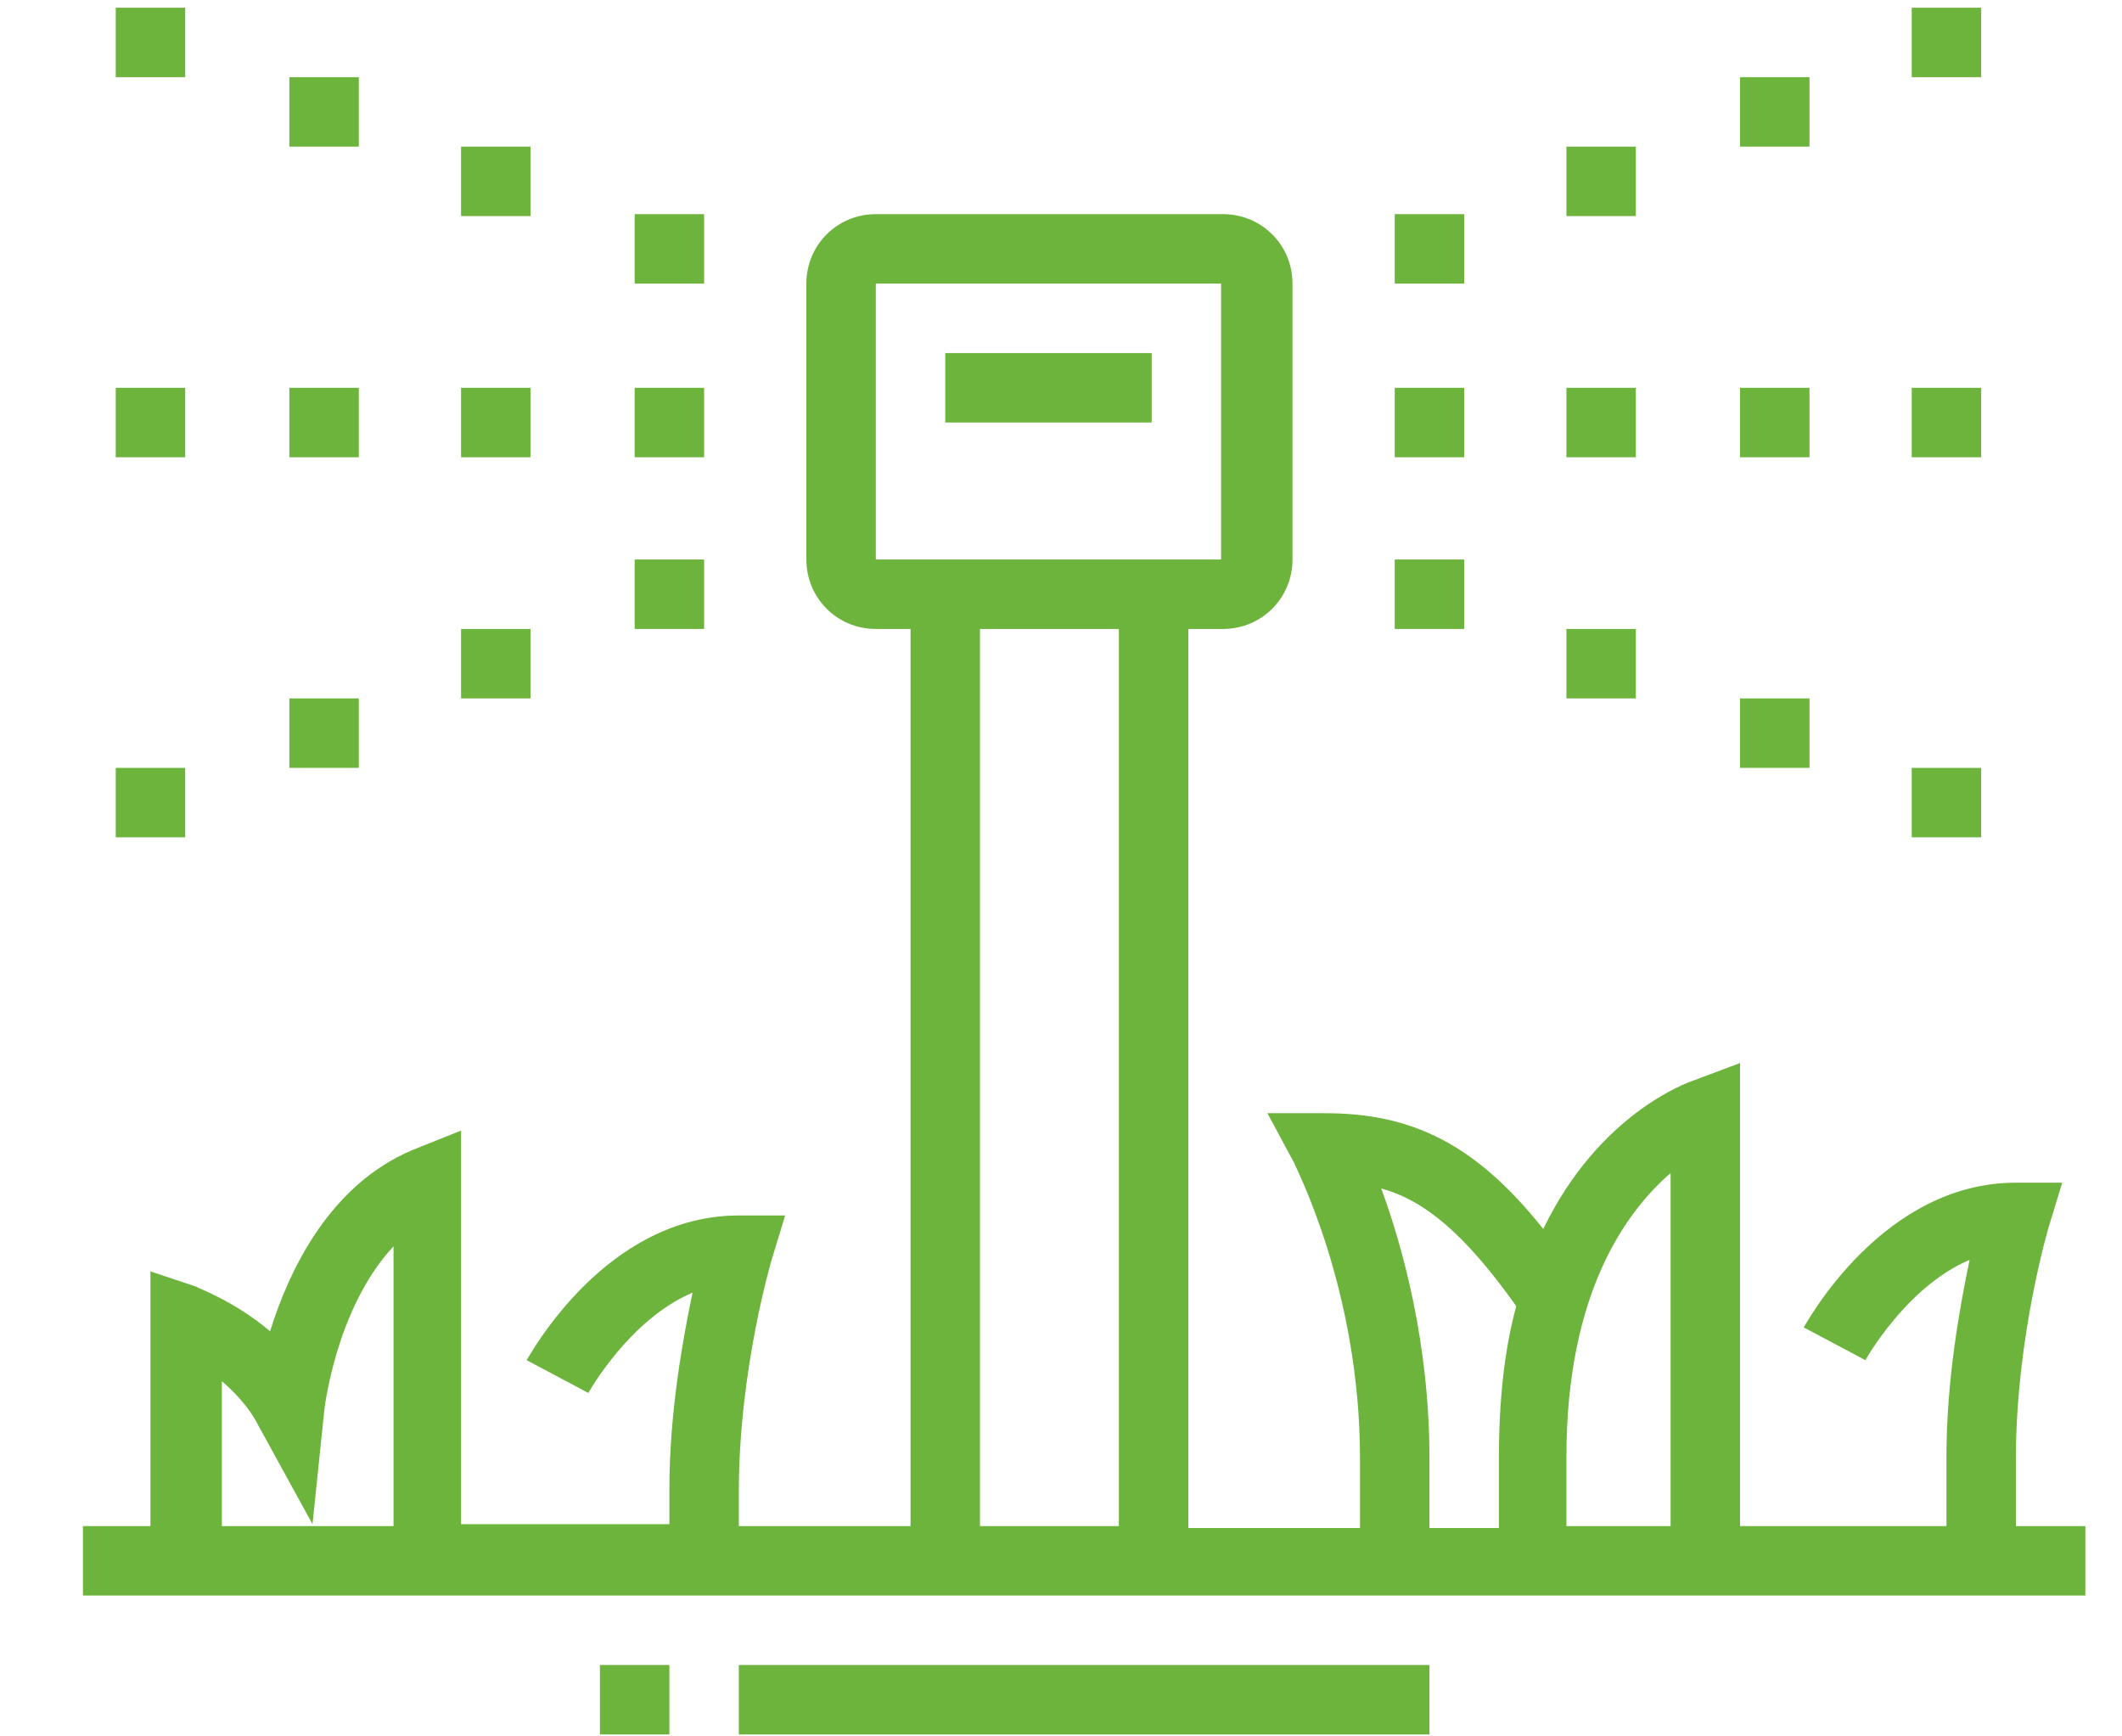 <?xml version="1.0" encoding="utf-8"?>
<!-- Generator: Adobe Illustrator 23.0.1, SVG Export Plug-In . SVG Version: 6.00 Build 0)  -->
<svg version="1.1" id="Laag_1" xmlns="http://www.w3.org/2000/svg" xmlns:xlink="http://www.w3.org/1999/xlink" x="0px" y="0px"
	 viewBox="0 0 110 90" style="enable-background:new 0 0 110 90;" xml:space="preserve">
<style type="text/css">
	.st0{fill:#6CB43C;}
</style>
<g>
	<rect x="49" y="18.3" class="st0" width="10.7" height="3.6"/>
	<path class="st0" d="M104.5,79.2v-3.6c0-6.3,1.7-12,1.7-12l0.7-2.3h-2.4c-6.9,0-10.8,7.2-11,7.5l3.2,1.7c0,0,2.1-3.8,5.4-5.2
		c-0.5,2.4-1.2,6.2-1.2,10.2v3.6H90.2v-24L87.8,56c-0.3,0.1-4.9,1.7-7.8,7.7c-3.5-4.4-6.8-6-11.3-6h-3l1.4,2.6
		c0,0.1,3.4,6.5,3.4,15.3v3.6h-8.9V32.6h1.8c2,0,3.6-1.6,3.6-3.6V14.7c0-2-1.6-3.6-3.6-3.6H45.4c-2,0-3.6,1.6-3.6,3.6V29
		c0,2,1.6,3.6,3.6,3.6h1.8v46.5h-8.9v-1.8c0-6.3,1.7-12,1.7-12l0.7-2.3h-2.4c-6.9,0-10.8,7.2-11,7.5l3.2,1.7c0,0,2.1-3.8,5.4-5.2
		c-0.5,2.4-1.2,6.2-1.2,10.2v1.8H23.9V58.6l-2.5,1C17.1,61.4,15,65.8,14,69c-1.9-1.6-3.7-2.2-3.8-2.3l-2.4-0.8v13.2H4.3v3.6h103.8
		v-3.6H104.5z M86.6,60.8v18.3h-5.4v-3.6C81.2,67,84.3,62.8,86.6,60.8z M71.6,61.6c2.2,0.6,4.3,2.3,7,6.1c-0.6,2.2-0.9,4.8-0.9,7.9
		v3.6h-3.6v-3.6C74.1,69.6,72.7,64.6,71.6,61.6z M45.4,14.7h17.9V29H45.4V14.7z M50.8,32.6h7.2v46.5h-7.2V32.6z M11.4,71.5
		c0.7,0.6,1.5,1.4,2,2.4l2.8,5.1l0.6-5.8c0-0.1,0.6-5.4,3.6-8.6v14.5h-8.9V71.5z"/>
	<rect x="31.1" y="86.3" class="st0" width="3.6" height="3.6"/>
	<rect x="38.3" y="86.3" class="st0" width="35.8" height="3.6"/>
	<rect x="72.3" y="20.1" class="st0" width="3.6" height="3.6"/>
	<rect x="72.3" y="29" class="st0" width="3.6" height="3.6"/>
	<rect x="81.2" y="32.6" class="st0" width="3.6" height="3.6"/>
	<rect x="90.2" y="36.2" class="st0" width="3.6" height="3.6"/>
	<rect x="99.1" y="39.8" class="st0" width="3.6" height="3.6"/>
	<rect x="72.3" y="11.1" class="st0" width="3.6" height="3.6"/>
	<rect x="81.2" y="7.6" class="st0" width="3.6" height="3.6"/>
	<rect x="90.2" y="4" class="st0" width="3.6" height="3.6"/>
	<rect x="99.1" y="0.4" class="st0" width="3.6" height="3.6"/>
	<rect x="81.2" y="20.1" class="st0" width="3.6" height="3.6"/>
	<rect x="90.2" y="20.1" class="st0" width="3.6" height="3.6"/>
	<rect x="99.1" y="20.1" class="st0" width="3.6" height="3.6"/>
	<rect x="32.9" y="20.1" class="st0" width="3.6" height="3.6"/>
	<rect x="32.9" y="29" class="st0" width="3.6" height="3.6"/>
	<rect x="23.9" y="32.6" class="st0" width="3.6" height="3.6"/>
	<rect x="15" y="36.2" class="st0" width="3.6" height="3.6"/>
	<rect x="6" y="39.8" class="st0" width="3.6" height="3.6"/>
	<rect x="32.9" y="11.1" class="st0" width="3.6" height="3.6"/>
	<rect x="23.9" y="7.6" class="st0" width="3.6" height="3.6"/>
	<rect x="15" y="4" class="st0" width="3.6" height="3.6"/>
	<rect x="6" y="0.4" class="st0" width="3.6" height="3.6"/>
	<rect x="23.9" y="20.1" class="st0" width="3.6" height="3.6"/>
	<rect x="15" y="20.1" class="st0" width="3.6" height="3.6"/>
	<rect x="6" y="20.1" class="st0" width="3.6" height="3.6"/>
</g>
</svg>
